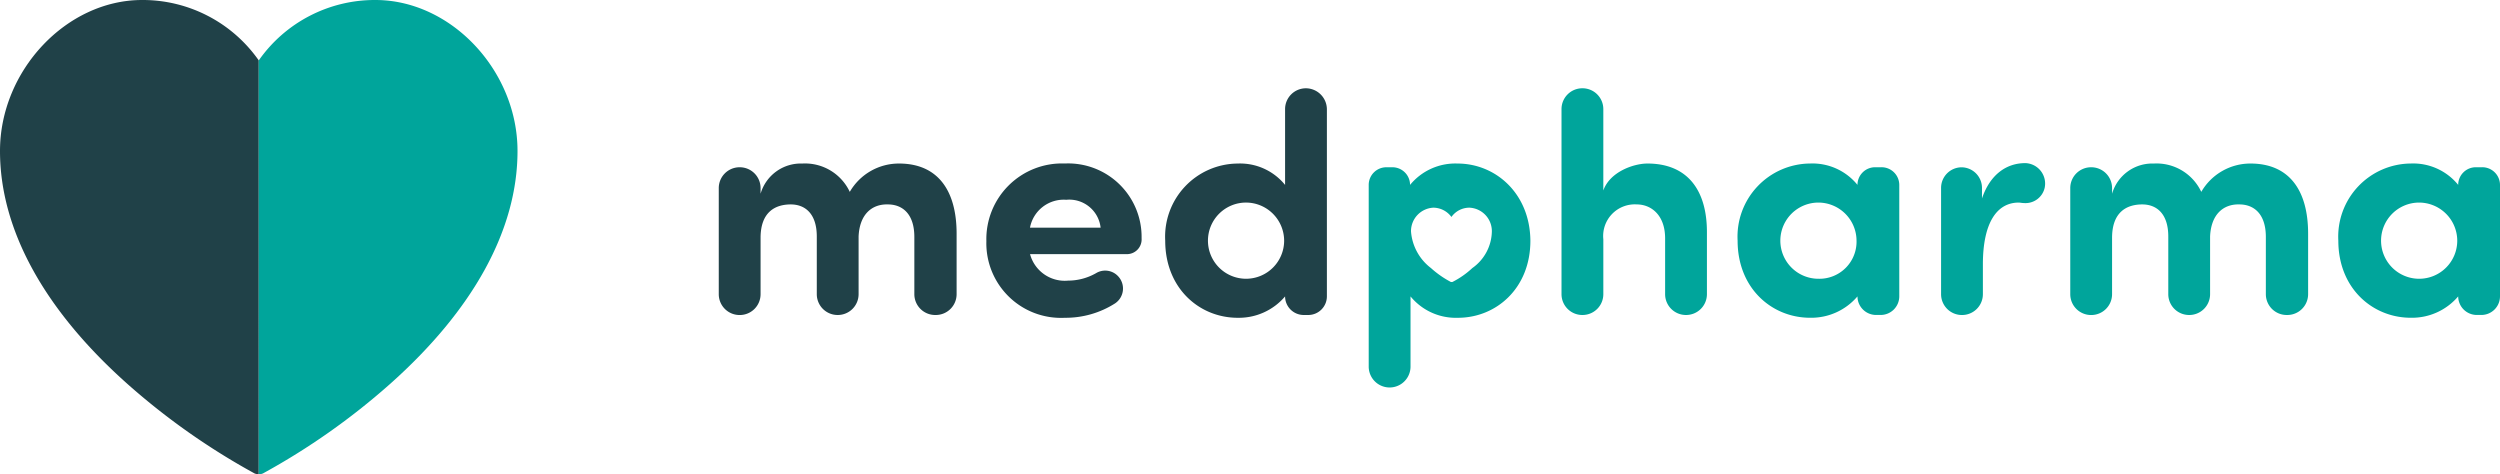 <?xml version="1.0" encoding="UTF-8"?> <svg xmlns="http://www.w3.org/2000/svg" width="244.457" height="46.384" viewBox="0 0 244.457 46.384"><g id="logo_medpharma_-_31.05_-_header" data-name="logo medpharma - 31.05 - header" transform="translate(-151.9 -246.6)"><g id="Group_45330" data-name="Group 45330" transform="translate(151.9 246.6)"><path id="Path_40362" data-name="Path 40362" d="M177.2,252.506a13.857,13.857,0,0,0-11.4-5.906c-7.405,0-13.9,6.905-13.9,14.765,0,7.678,4.316,15.537,12.493,22.806a67.719,67.719,0,0,0,12.4,8.723,1.327,1.327,0,0,0,.409.091V252.506Z" transform="translate(-151.9 -246.6)" fill="#204148"></path><path id="Path_40363" data-name="Path 40363" d="M207.6,252.506A13.857,13.857,0,0,1,219,246.6c7.405,0,13.9,6.905,13.9,14.765,0,7.678-4.316,15.537-12.493,22.806a67.719,67.719,0,0,1-12.4,8.723,1.327,1.327,0,0,1-.409.091Z" transform="translate(-182.296 -246.6)" fill="#00a59b"></path></g><path id="Path_40364" data-name="Path 40364" d="M329.86,288.66v5.906a2.036,2.036,0,0,1-2.044,2.044h-.045a2.036,2.036,0,0,1-2.044-2.044v-5.588c0-2.271-1.181-3.18-2.589-3.18-1.59-.045-2.771,1-2.862,3.135v5.633a2.036,2.036,0,0,1-2.044,2.044h0a2.036,2.036,0,0,1-2.044-2.044v-5.633c0-2.271-1.181-3.135-2.544-3.135-1.454,0-2.953.681-2.953,3.271v5.5a2.036,2.036,0,0,1-2.044,2.044h0a2.036,2.036,0,0,1-2.044-2.044V284.208a2.036,2.036,0,0,1,2.044-2.044h0a2.036,2.036,0,0,1,2.044,2.044v.545a4.1,4.1,0,0,1,4.089-2.953,4.832,4.832,0,0,1,4.634,2.771,5.544,5.544,0,0,1,4.816-2.771C327.952,281.8,329.86,284.344,329.86,288.66Z" transform="translate(-84.42 -19.209)" fill="#204148"></path><path id="Path_40365" data-name="Path 40365" d="M377.874,290.659h-9.4a3.515,3.515,0,0,0,3.725,2.59,5.55,5.55,0,0,0,2.726-.727,1.72,1.72,0,0,1,2.135.273h0a1.748,1.748,0,0,1-.273,2.68,8.989,8.989,0,0,1-4.906,1.408,7.3,7.3,0,0,1-7.678-7.5,7.4,7.4,0,0,1,7.678-7.587,7.185,7.185,0,0,1,7.5,7.314h0A1.442,1.442,0,0,1,377.874,290.659Zm-2.5-2.589a3.081,3.081,0,0,0-3.362-2.726,3.358,3.358,0,0,0-3.544,2.726Z" transform="translate(-115.853 -19.209)" fill="#204148"></path><path id="Path_40366" data-name="Path 40366" d="M418.51,267.644v18.308a1.823,1.823,0,0,1-1.817,1.817h-.454a1.823,1.823,0,0,1-1.817-1.817h0a5.928,5.928,0,0,1-4.634,2.09c-3.725,0-7.087-2.862-7.087-7.541a7.152,7.152,0,0,1,7.087-7.541,5.666,5.666,0,0,1,4.634,2.09v-7.405a2.036,2.036,0,0,1,2.044-2.044h0A2.065,2.065,0,0,1,418.51,267.644ZM414.33,280.5a3.739,3.739,0,0,0-3.725-3.725,3.725,3.725,0,1,0,3.725,3.725Z" transform="translate(-136.863 -10.368)" fill="#204148"></path><path id="Path_40367" data-name="Path 40367" d="M502.219,279.819v5.906a2.036,2.036,0,0,1-2.044,2.044h0a2.036,2.036,0,0,1-2.044-2.044v-5.452c0-2.271-1.363-3.316-2.771-3.316a3.093,3.093,0,0,0-3.271,3.407v5.361a2.036,2.036,0,0,1-2.044,2.044h0A2.036,2.036,0,0,1,488,285.725V267.644a2.036,2.036,0,0,1,2.044-2.044h0a2.036,2.036,0,0,1,2.044,2.044v7.95c.636-1.817,2.953-2.635,4.316-2.635C500.266,272.96,502.265,275.5,502.219,279.819Z" transform="translate(-183.411 -10.368)" fill="#00a59b"></path><path id="Path_40368" data-name="Path 40368" d="M541.71,283.89v10.9a1.823,1.823,0,0,1-1.817,1.817h-.454a1.823,1.823,0,0,1-1.817-1.817h0a5.928,5.928,0,0,1-4.634,2.09c-3.725,0-7.087-2.862-7.087-7.541a7.152,7.152,0,0,1,7.087-7.541,5.666,5.666,0,0,1,4.634,2.09h0a1.726,1.726,0,0,1,1.726-1.726h.591A1.736,1.736,0,0,1,541.71,283.89Zm-4.18,5.452a3.739,3.739,0,0,0-3.725-3.725,3.725,3.725,0,0,0,0,7.45A3.628,3.628,0,0,0,537.53,289.341Z" transform="translate(-204.093 -19.209)" fill="#00a59b"></path><path id="Path_40369" data-name="Path 40369" d="M579.831,284.108h0a1.922,1.922,0,0,1-2.044,1.5c-.182,0-.363-.045-.5-.045-2.09,0-3.5,1.908-3.5,6.042v2.908a2.036,2.036,0,0,1-2.044,2.044h0a2.036,2.036,0,0,1-2.044-2.044v-10.4a2.017,2.017,0,0,1,2-2h0a2.017,2.017,0,0,1,2,2v1.045c.818-2.408,2.453-3.453,4.225-3.453h.045A2,2,0,0,1,579.831,284.108Z" transform="translate(-227.995 -19.154)" fill="#00a59b"></path><path id="Path_40370" data-name="Path 40370" d="M620.76,288.66v5.906a2.036,2.036,0,0,1-2.044,2.044h-.045a2.036,2.036,0,0,1-2.044-2.044v-5.588c0-2.271-1.181-3.18-2.59-3.18-1.59-.045-2.771,1-2.862,3.135v5.633a2.036,2.036,0,0,1-2.044,2.044h0a2.036,2.036,0,0,1-2.044-2.044v-5.633c0-2.271-1.181-3.135-2.544-3.135-1.454,0-2.953.681-2.953,3.271v5.5a2.036,2.036,0,0,1-2.044,2.044h0a2.036,2.036,0,0,1-2.044-2.044V284.208a2.036,2.036,0,0,1,2.044-2.044h0a2.036,2.036,0,0,1,2.044,2.044v.545a4.1,4.1,0,0,1,4.089-2.953,4.832,4.832,0,0,1,4.634,2.771,5.544,5.544,0,0,1,4.815-2.771C618.852,281.8,620.76,284.344,620.76,288.66Z" transform="translate(-243.166 -19.209)" fill="#00a59b"></path><path id="Path_40371" data-name="Path 40371" d="M671.01,283.89v10.9a1.823,1.823,0,0,1-1.817,1.817h-.454a1.823,1.823,0,0,1-1.817-1.817h0a5.928,5.928,0,0,1-4.634,2.09c-3.725,0-7.087-2.862-7.087-7.541a7.152,7.152,0,0,1,7.087-7.541,5.666,5.666,0,0,1,4.634,2.09h0a1.726,1.726,0,0,1,1.726-1.726h.591A1.736,1.736,0,0,1,671.01,283.89Zm-4.18,5.452a3.739,3.739,0,0,0-3.725-3.725,3.725,3.725,0,1,0,3.725,3.725Z" transform="translate(-274.653 -19.209)" fill="#00a59b"></path><path id="Path_40372" data-name="Path 40372" d="M455.177,281.8a5.726,5.726,0,0,0-4.634,2.09,1.726,1.726,0,0,0-1.726-1.726h-.591a1.726,1.726,0,0,0-1.726,1.726v17.763a2.044,2.044,0,1,0,4.089,0v-6.86a5.726,5.726,0,0,0,4.634,2.09c3.725,0,7.087-2.862,7.087-7.541C462.264,284.707,458.9,281.8,455.177,281.8Zm1.454,10.222a8.371,8.371,0,0,1-1.953,1.363h-.136a9.442,9.442,0,0,1-1.953-1.363,4.972,4.972,0,0,1-1.953-3.589,2.3,2.3,0,0,1,2.181-2.317,2.215,2.215,0,0,1,1.772.909,2.155,2.155,0,0,1,1.772-.909,2.3,2.3,0,0,1,2.181,2.317A4.479,4.479,0,0,1,456.631,292.022Z" transform="translate(-160.764 -19.209)" fill="#00a59b"></path></g></svg> 